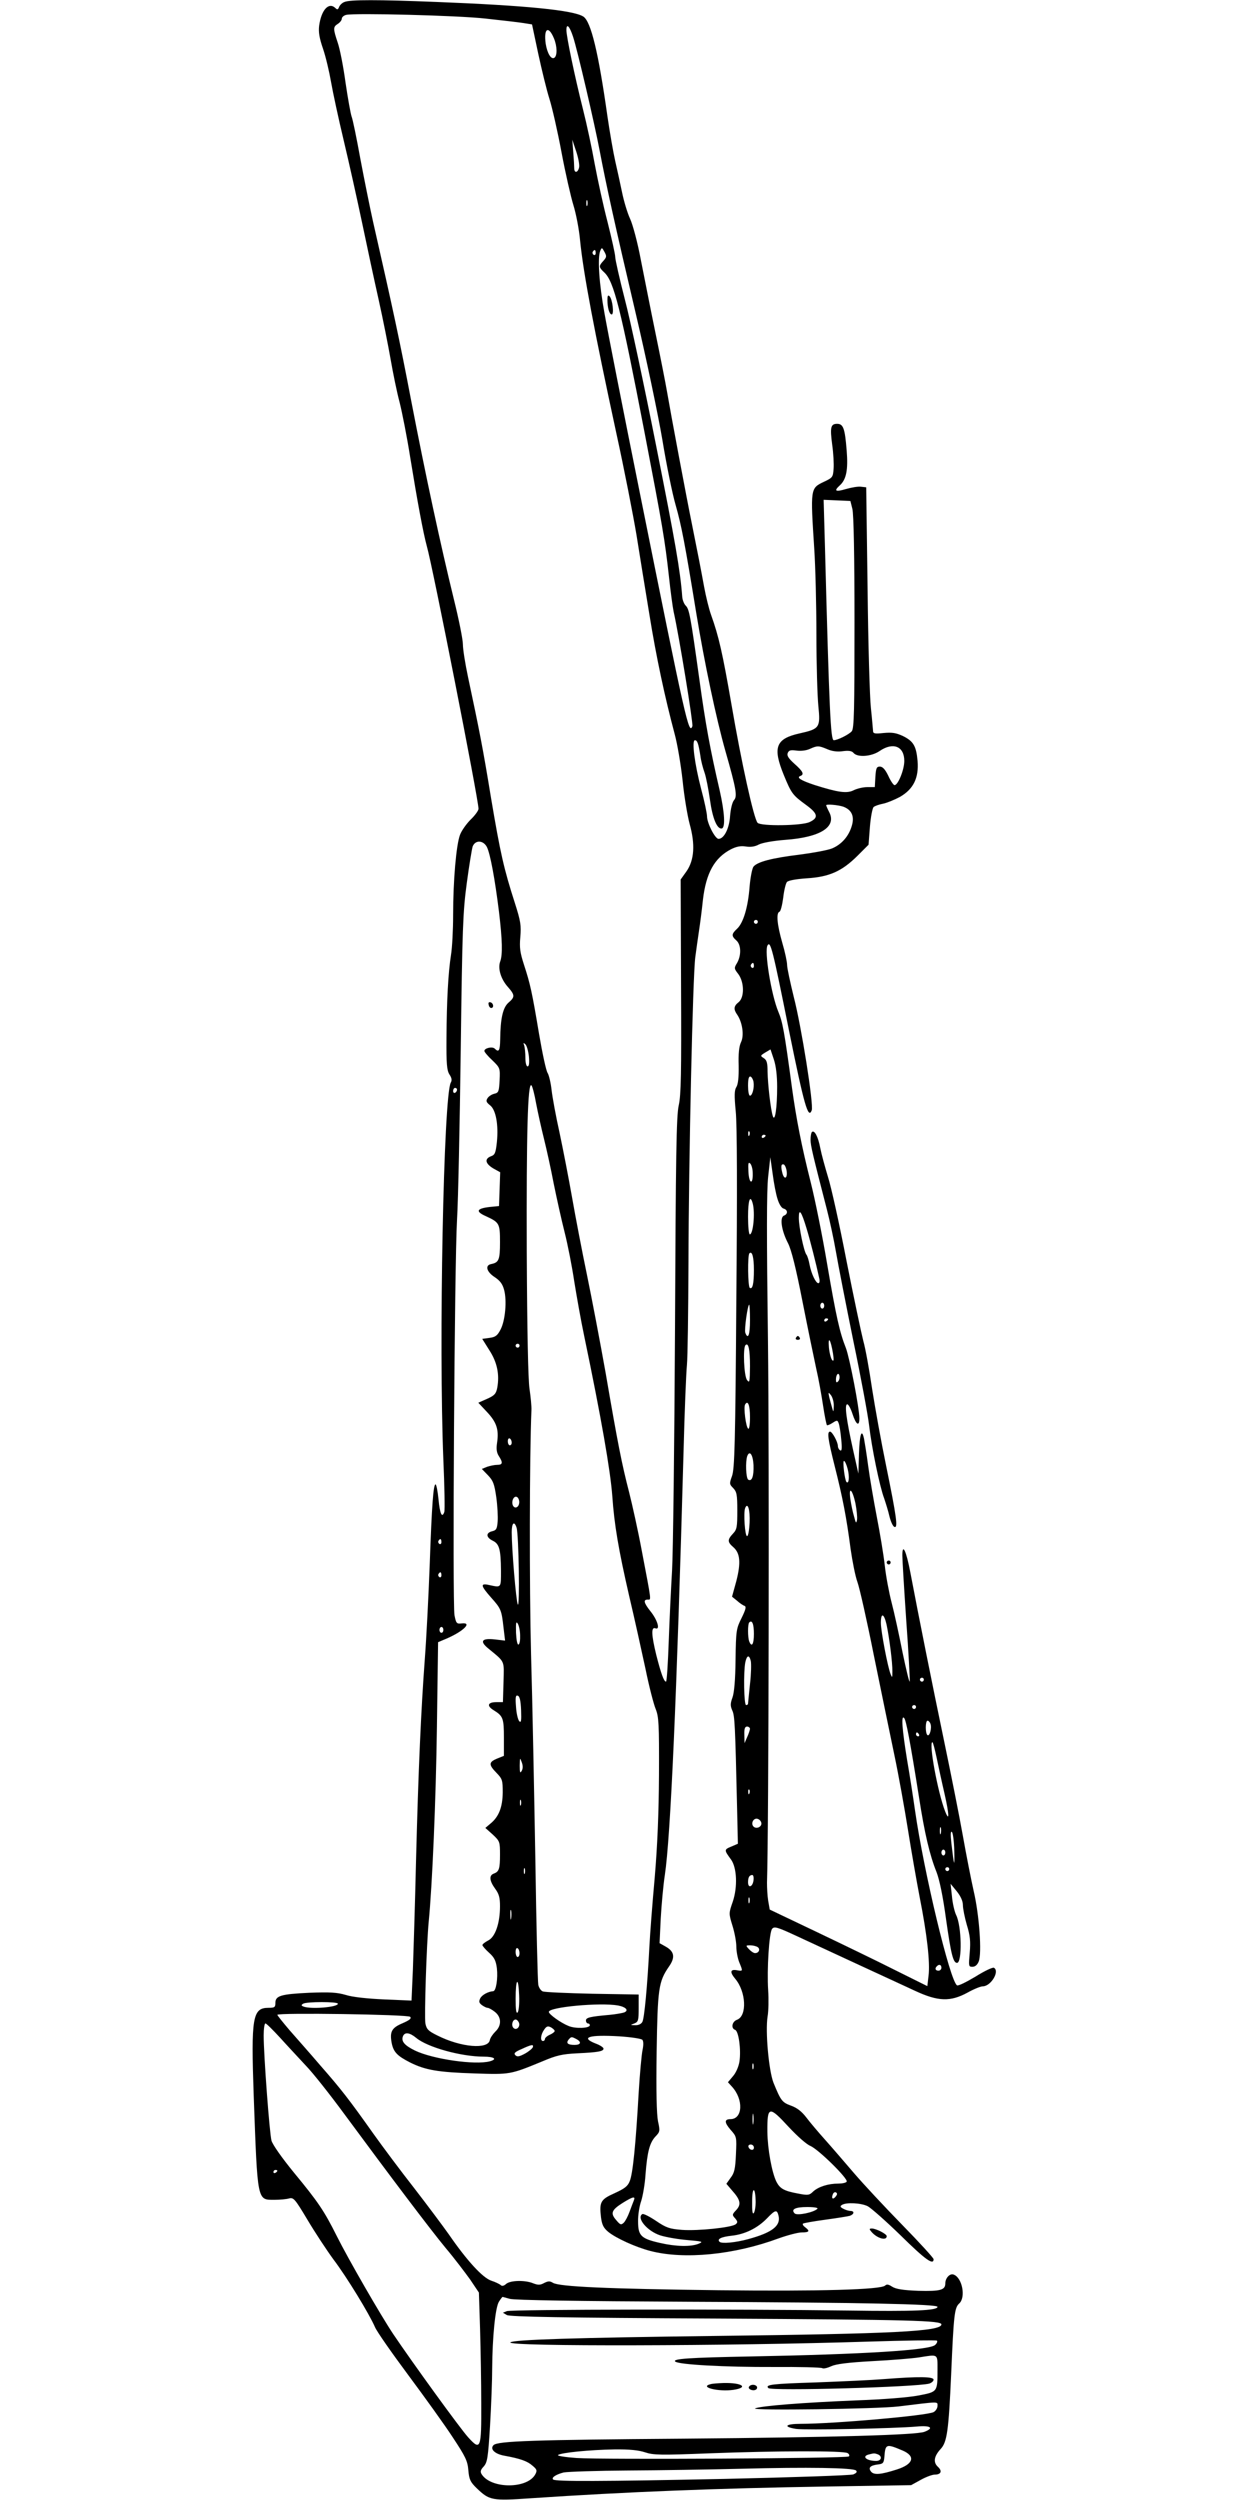 <?xml version="1.0" standalone="no"?>
<!DOCTYPE svg PUBLIC "-//W3C//DTD SVG 20010904//EN"
 "http://www.w3.org/TR/2001/REC-SVG-20010904/DTD/svg10.dtd">
<svg version="1.0" xmlns="http://www.w3.org/2000/svg"
 width="640pt" height="1280pt" viewBox="0 0 640 1280"
 preserveAspectRatio="xMidYMid meet">
<g transform="translate(0,1280) scale(0.1,-0.1)"
fill="#000000" stroke="none">
<path d="M1764 12790 c-12 -4 -24 -16 -28 -26 -5 -13 -9 -15 -18 -6 -34 34
-73 -8 -84 -90 -4 -32 1 -63 20 -118 14 -41 32 -118 41 -170 9 -52 38 -187 65
-300 27 -113 69 -302 94 -421 25 -120 63 -297 85 -395 22 -99 49 -235 61 -304
12 -69 32 -168 46 -220 13 -52 38 -178 54 -280 37 -228 67 -389 85 -455 31
-108 265 -1299 265 -1346 0 -9 -18 -34 -40 -55 -22 -22 -47 -57 -55 -79 -19
-51 -35 -232 -35 -410 0 -77 -5 -169 -11 -205 -14 -89 -22 -234 -23 -425 -1
-134 2 -165 15 -186 12 -18 14 -30 7 -42 -37 -67 -62 -1340 -38 -1931 6 -136
8 -257 5 -267 -12 -35 -23 -9 -30 66 -4 41 -11 75 -15 75 -11 0 -19 -100 -30
-415 -6 -159 -17 -375 -25 -480 -19 -256 -33 -562 -45 -1035 -5 -217 -13 -467
-16 -554 l-7 -159 -141 6 c-87 4 -162 12 -196 23 -45 13 -80 15 -187 11 -145
-7 -173 -15 -173 -52 0 -22 -4 -25 -35 -25 -82 0 -90 -47 -76 -450 20 -548 17
-533 107 -533 27 0 60 3 74 7 23 6 30 -2 94 -109 38 -64 98 -155 133 -203 69
-91 184 -280 213 -347 9 -22 86 -132 170 -245 84 -113 187 -256 228 -319 66
-100 76 -121 80 -169 4 -47 10 -60 43 -92 65 -62 77 -65 278 -51 492 33 954
51 1511 60 l435 7 49 27 c27 15 59 27 72 27 32 0 40 18 16 40 -25 23 -20 54
14 91 33 35 41 93 54 384 13 304 17 339 41 361 35 31 16 132 -28 148 -19 8
-43 -17 -43 -45 0 -34 -25 -41 -138 -38 -79 3 -115 9 -134 21 -18 12 -28 14
-36 6 -21 -21 -331 -30 -852 -24 -568 7 -817 18 -849 38 -16 10 -25 9 -45 -1
-20 -11 -31 -11 -55 -2 -42 18 -119 16 -140 -3 -11 -10 -21 -12 -27 -6 -5 5
-27 16 -49 23 -44 15 -124 102 -217 237 -29 41 -108 147 -176 235 -69 88 -163
214 -210 280 -124 175 -165 228 -272 350 -52 61 -124 142 -158 181 -34 40 -62
75 -62 78 0 12 668 2 680 -10 8 -8 -2 -17 -39 -33 -55 -23 -66 -43 -56 -99 9
-48 28 -68 95 -102 78 -39 143 -50 330 -56 182 -6 182 -6 345 61 75 32 103 38
180 42 107 5 135 10 135 24 0 6 -18 18 -40 26 -81 32 -34 46 120 37 62 -4 114
-12 119 -18 6 -7 6 -27 1 -51 -5 -22 -14 -121 -20 -220 -15 -265 -30 -416 -46
-453 -10 -26 -27 -38 -77 -61 -72 -32 -79 -45 -70 -123 5 -38 12 -54 37 -75
39 -32 139 -78 216 -98 173 -45 429 -20 658 65 45 16 98 30 117 30 39 0 43 7
18 26 -10 7 -15 15 -12 19 4 3 55 12 114 20 59 8 115 17 126 20 23 8 25 25 3
25 -8 0 -25 5 -36 11 -17 9 -18 13 -7 20 23 14 98 10 132 -7 18 -10 94 -77
169 -150 126 -124 168 -154 168 -121 0 6 -72 85 -160 175 -88 90 -199 209
-247 265 -48 56 -115 134 -149 172 -35 39 -78 90 -96 114 -23 30 -47 49 -78
60 -46 17 -52 25 -90 118 -24 63 -42 262 -30 338 5 28 6 88 3 135 -7 107 5
294 20 314 11 14 26 10 127 -37 63 -29 205 -95 315 -146 110 -51 241 -111 290
-134 118 -55 181 -57 269 -9 32 18 67 32 78 32 41 0 88 77 57 95 -5 4 -48 -16
-94 -45 -47 -28 -89 -49 -95 -45 -36 22 -170 581 -215 895 -9 63 -27 181 -41
261 -25 155 -31 230 -15 213 10 -9 31 -120 76 -404 29 -188 55 -298 90 -385
15 -39 33 -124 49 -243 25 -176 36 -222 56 -222 27 0 24 190 -5 246 -8 17 -18
60 -21 95 l-7 64 32 -39 c20 -25 31 -50 31 -70 0 -17 9 -63 20 -101 17 -55 20
-85 15 -143 -6 -69 -6 -72 14 -72 14 0 25 10 32 27 17 42 3 239 -26 362 -13
58 -38 185 -55 281 -17 96 -60 312 -95 480 -61 292 -132 647 -174 869 -21 111
-41 153 -41 87 0 -21 9 -171 20 -333 12 -163 19 -303 18 -312 -2 -9 -18 58
-37 149 -18 91 -43 206 -56 255 -13 50 -29 135 -35 190 -6 55 -25 168 -41 250
-16 83 -36 200 -44 260 -8 61 -18 122 -21 138 -12 57 -23 23 -26 -75 l-3 -103
-28 125 c-34 154 -44 230 -29 230 6 0 18 -22 27 -50 18 -55 35 -66 35 -22 0
52 -50 310 -69 360 -32 81 -49 156 -96 430 -24 143 -62 331 -84 418 -47 186
-74 325 -96 484 -40 296 -48 337 -70 390 -36 86 -73 312 -55 340 15 24 26 -19
110 -438 77 -380 98 -454 116 -407 11 28 -53 431 -92 581 -18 74 -34 147 -34
163 0 16 -11 68 -25 115 -26 91 -32 152 -14 158 6 2 14 34 19 71 4 37 13 74
19 81 7 8 45 15 101 19 116 7 180 36 259 114 l58 58 7 92 c4 50 13 96 19 101
7 6 28 13 48 17 20 4 59 20 87 35 69 40 97 97 90 184 -7 77 -21 101 -76 128
-35 16 -55 19 -98 15 -46 -5 -54 -3 -54 11 -1 9 -5 62 -11 117 -6 55 -14 332
-17 615 l-7 515 -27 3 c-15 2 -49 -4 -77 -12 -54 -16 -63 -10 -31 19 33 30 43
79 35 178 -9 113 -17 137 -49 137 -33 0 -37 -18 -25 -108 6 -43 9 -98 7 -122
-3 -43 -5 -46 -50 -67 -69 -33 -69 -33 -49 -343 6 -91 11 -289 11 -440 0 -151
5 -315 10 -365 11 -110 7 -117 -96 -140 -122 -27 -139 -71 -81 -213 39 -95 45
-103 115 -154 60 -44 64 -65 17 -87 -39 -19 -248 -22 -266 -4 -19 19 -83 309
-134 607 -46 265 -65 348 -104 457 -11 30 -27 96 -36 145 -17 93 -31 165 -63
324 -26 127 -108 564 -126 670 -8 47 -35 184 -60 305 -25 121 -58 290 -75 375
-16 86 -41 180 -55 210 -14 30 -32 91 -41 135 -9 44 -25 116 -35 160 -10 44
-28 148 -40 230 -46 326 -84 484 -123 510 -51 33 -296 57 -752 75 -300 12
-443 12 -471 0z m721 -85 c83 -9 170 -19 195 -23 l44 -7 32 -151 c18 -83 43
-186 57 -230 14 -44 42 -167 62 -274 20 -107 48 -229 61 -271 13 -42 29 -123
34 -180 17 -170 73 -465 185 -984 41 -187 87 -423 104 -525 16 -102 46 -285
66 -407 35 -218 80 -427 129 -610 14 -51 32 -158 41 -240 8 -81 25 -181 36
-222 29 -104 24 -184 -16 -242 l-30 -42 2 -546 c2 -446 0 -558 -12 -611 -12
-54 -15 -253 -19 -1145 -3 -594 -10 -1150 -15 -1235 -5 -85 -13 -248 -17 -362
-4 -115 -10 -208 -14 -208 -11 0 -26 43 -50 137 -25 103 -27 145 -4 136 26
-10 10 44 -27 89 -33 42 -36 58 -13 58 19 0 21 -18 -30 250 -19 102 -49 237
-65 300 -37 143 -58 249 -120 610 -28 157 -71 383 -96 504 -25 120 -59 298
-76 395 -17 97 -46 246 -64 331 -19 85 -37 184 -41 220 -4 36 -13 74 -20 86
-8 11 -27 101 -44 200 -36 215 -45 256 -77 354 -20 62 -24 87 -19 142 5 60 2
81 -28 175 -56 174 -74 253 -122 538 -42 257 -59 343 -118 620 -14 66 -26 141
-26 166 0 25 -21 129 -46 230 -68 278 -145 635 -219 1019 -59 309 -92 462
-195 915 -16 72 -45 216 -65 322 -19 105 -39 203 -45 217 -5 15 -19 92 -31
174 -11 81 -29 173 -40 204 -24 72 -24 80 1 96 11 7 20 19 20 26 0 8 10 17 23
20 48 10 568 -3 712 -19z m449 -93 c22 -66 110 -445 136 -582 33 -174 79 -384
185 -835 53 -225 114 -516 136 -645 21 -129 52 -280 68 -335 30 -105 48 -199
106 -555 42 -255 102 -539 149 -705 56 -196 62 -232 44 -252 -9 -11 -17 -44
-20 -81 -4 -64 -31 -117 -59 -117 -18 0 -59 81 -59 115 0 14 -13 77 -30 140
-34 130 -49 250 -32 250 12 0 18 -16 28 -80 3 -25 13 -63 21 -85 8 -22 20 -85
28 -140 13 -95 36 -150 60 -147 20 3 15 83 -10 194 -49 211 -73 342 -104 568
-46 330 -52 361 -70 379 -9 9 -17 30 -18 46 -10 134 -36 282 -133 770 -61 308
-133 647 -161 753 -27 105 -49 203 -49 216 0 14 -18 94 -39 178 -22 84 -51
218 -66 298 -14 79 -41 205 -60 280 -43 171 -85 373 -85 406 0 37 16 21 34
-34z m-98 -8 c17 -40 18 -90 2 -100 -16 -10 -36 22 -44 72 -11 79 14 95 42 28z
m129 -661 c-6 -28 -25 -31 -25 -4 0 10 -2 47 -5 82 l-5 64 20 -60 c11 -33 18
-70 15 -82z m42 -195 c-3 -7 -5 -2 -5 12 0 14 2 19 5 13 2 -7 2 -19 0 -25z
m82 -284 c-24 -26 -24 -32 5 -59 49 -46 83 -179 207 -824 91 -474 103 -544
124 -733 8 -75 19 -156 24 -180 28 -124 101 -573 96 -586 -18 -47 -33 20 -270
1199 -85 422 -166 834 -180 915 -28 153 -36 284 -22 319 8 19 9 19 22 -5 12
-22 11 -27 -6 -46z m-39 40 c0 -8 -5 -12 -10 -9 -6 4 -8 11 -5 16 9 14 15 11
15 -7z m1314 -1309 c7 -25 11 -245 11 -581 0 -453 -2 -544 -14 -558 -13 -16
-73 -46 -92 -46 -16 0 -23 147 -45 983 l-7 248 69 -3 68 -3 10 -40z m-128
-1231 c25 -11 53 -14 80 -10 30 4 46 1 54 -9 20 -24 92 -19 134 10 69 47 126
24 126 -51 0 -45 -32 -124 -50 -124 -5 0 -20 21 -32 48 -16 33 -29 47 -43 47
-17 0 -20 -8 -23 -52 l-3 -53 -38 0 c-21 0 -52 -7 -70 -16 -35 -18 -81 -11
-201 27 -69 23 -94 38 -72 46 21 8 13 24 -30 62 -31 28 -40 42 -35 55 6 15 15
17 45 13 22 -3 49 0 67 8 40 18 46 18 91 -1z m81 -294 c44 -16 59 -50 44 -99
-16 -54 -53 -95 -101 -115 -22 -9 -98 -23 -168 -32 -139 -17 -213 -36 -234
-61 -7 -9 -16 -55 -20 -102 -8 -106 -32 -186 -64 -216 -29 -27 -30 -37 -4 -60
25 -22 26 -76 4 -115 -16 -26 -16 -29 6 -57 31 -42 32 -119 2 -144 -26 -20
-27 -37 -7 -65 26 -39 36 -105 19 -140 -10 -21 -14 -58 -12 -120 1 -60 -3 -96
-12 -110 -10 -16 -11 -42 -3 -125 7 -66 8 -415 3 -964 -5 -737 -9 -866 -22
-902 -14 -39 -14 -42 6 -62 18 -19 21 -33 21 -115 0 -84 -2 -97 -22 -118 -29
-31 -29 -43 1 -69 36 -31 40 -80 16 -174 l-22 -80 26 -21 c13 -12 31 -24 38
-26 10 -4 6 -19 -15 -62 -27 -54 -29 -63 -31 -214 -1 -103 -7 -170 -16 -194
-11 -30 -11 -42 -1 -65 13 -27 15 -71 25 -506 l4 -177 -35 -15 c-36 -15 -36
-17 0 -66 30 -42 34 -140 9 -215 -21 -60 -21 -61 -2 -123 11 -35 20 -83 20
-107 0 -25 7 -61 15 -81 19 -46 19 -46 -10 -41 -36 7 -40 -8 -11 -43 56 -66
62 -190 10 -210 -26 -9 -33 -44 -10 -52 18 -7 31 -101 22 -162 -4 -26 -18 -58
-33 -75 l-26 -31 20 -22 c61 -66 56 -167 -7 -167 -32 0 -32 -17 1 -55 31 -35
31 -36 27 -125 -3 -73 -8 -96 -27 -120 l-22 -31 29 -34 c44 -49 48 -72 21
-101 -21 -22 -21 -25 -5 -42 13 -16 14 -21 3 -30 -20 -17 -193 -35 -275 -29
-63 5 -80 10 -133 46 -34 23 -65 38 -70 35 -32 -19 24 -87 91 -109 28 -9 90
-20 138 -24 79 -7 85 -8 59 -19 -39 -16 -115 -15 -197 4 -98 22 -113 37 -113
110 -1 32 7 80 16 105 8 25 19 86 22 135 9 116 21 163 51 195 23 24 24 28 13
78 -7 36 -10 151 -7 355 5 326 10 360 63 437 33 47 28 77 -16 102 l-32 18 6
127 c4 70 13 170 21 222 29 192 61 906 96 2175 5 198 13 394 17 435 4 41 7
278 8 525 1 521 22 1470 35 1565 5 36 13 97 19 135 6 39 15 109 20 158 16 137
59 215 144 259 28 14 50 18 75 14 25 -4 47 -1 67 10 18 9 72 19 136 24 179 13
263 66 225 141 -9 17 -16 34 -16 36 0 7 59 2 87 -7z m-1824 -207 c17 -34 41
-163 62 -333 17 -143 19 -218 6 -253 -13 -35 3 -90 40 -131 36 -41 36 -51 2
-80 -28 -25 -41 -80 -42 -188 -1 -58 -7 -68 -28 -47 -12 12 -53 3 -53 -12 0
-5 18 -27 41 -48 39 -38 40 -40 37 -102 -3 -57 -5 -64 -27 -69 -13 -3 -29 -13
-35 -23 -9 -14 -6 -21 13 -36 30 -23 44 -100 35 -189 -6 -55 -10 -65 -30 -72
-34 -13 -30 -37 11 -62 l36 -20 -3 -87 -3 -86 -30 -3 c-84 -7 -96 -23 -37 -49
69 -32 72 -37 72 -133 0 -91 -6 -104 -45 -112 -33 -6 -24 -40 18 -67 27 -18
40 -35 48 -65 15 -55 6 -157 -18 -203 -16 -31 -26 -39 -57 -43 l-37 -5 37 -59
c40 -62 52 -124 40 -191 -6 -31 -14 -40 -52 -57 l-45 -20 44 -47 c50 -53 62
-91 52 -158 -5 -32 -2 -51 9 -68 22 -34 20 -45 -8 -45 -14 0 -37 -5 -52 -10
l-27 -11 31 -32 c27 -28 33 -44 43 -113 6 -44 9 -100 7 -124 -3 -38 -7 -45
-28 -50 -33 -8 -32 -31 2 -48 34 -16 42 -43 43 -152 0 -92 3 -89 -62 -75 -45
10 -42 -4 11 -64 51 -57 54 -64 64 -154 l8 -67 -51 6 c-69 8 -81 -9 -34 -47
86 -71 80 -58 77 -171 l-3 -103 -34 0 c-44 0 -50 -19 -14 -41 49 -30 53 -42
53 -141 l0 -93 -35 -14 c-43 -18 -44 -31 -3 -73 30 -31 32 -38 32 -101 -1 -75
-20 -124 -63 -159 l-26 -22 38 -34 c36 -34 37 -37 37 -103 0 -73 -5 -87 -32
-97 -25 -9 -22 -37 7 -77 20 -27 25 -46 25 -90 0 -86 -24 -157 -60 -175 -17
-9 -30 -19 -30 -24 0 -4 15 -22 34 -39 27 -24 35 -41 40 -79 6 -52 -4 -118
-19 -118 -26 -2 -56 -18 -66 -36 -8 -17 -7 -23 8 -35 10 -7 23 -14 29 -14 6 0
23 -9 38 -21 34 -27 35 -70 2 -101 -13 -13 -26 -32 -28 -43 -8 -49 -147 -38
-268 23 -47 23 -56 32 -62 62 -6 34 6 407 17 521 18 182 37 622 42 997 l6 434
45 19 c87 38 132 84 75 77 -25 -3 -28 1 -36 42 -11 62 0 1803 13 2025 6 99 14
491 19 870 8 624 11 706 31 854 12 90 26 174 30 187 14 35 55 32 73 -3z m1387
-383 c0 -5 -4 -10 -10 -10 -5 0 -10 5 -10 10 0 6 5 10 10 10 6 0 10 -4 10 -10z
m-20 -226 c0 -8 -5 -12 -10 -9 -6 4 -8 11 -5 16 9 14 15 11 15 -7z m-1152
-463 c3 -34 1 -51 -7 -51 -6 0 -11 18 -11 44 0 24 -3 53 -6 63 -6 14 -4 16 6
6 7 -6 15 -35 18 -62z m1271 -156 c0 -106 -11 -182 -22 -150 -11 32 -26 164
-27 227 0 46 -4 60 -19 70 -19 12 -19 13 7 29 l27 16 17 -51 c11 -33 17 -83
17 -141z m-121 26 c5 -30 -6 -71 -18 -71 -6 0 -10 23 -10 51 0 36 4 49 13 47
6 -3 13 -15 15 -27z m-1113 -111 c9 -47 27 -128 40 -180 13 -52 36 -156 50
-230 15 -74 40 -187 56 -250 16 -63 38 -176 49 -250 12 -74 34 -200 51 -280
88 -422 134 -688 144 -820 10 -146 32 -275 86 -510 28 -118 65 -287 84 -375
18 -89 42 -181 52 -205 16 -40 18 -75 17 -335 -1 -199 -8 -365 -22 -530 -12
-132 -24 -289 -27 -350 -11 -211 -26 -368 -36 -387 -6 -11 -20 -18 -37 -17
-26 0 -26 1 -4 9 20 8 22 16 22 78 l0 70 -237 4 c-131 3 -245 8 -254 12 -10 4
-20 19 -23 34 -3 15 -10 304 -15 642 -6 338 -15 811 -22 1050 -9 344 -8 1020
2 1250 1 19 -4 69 -10 110 -7 49 -12 291 -14 700 -2 604 5 872 24 853 5 -5 16
-47 24 -93z m-405 71 c0 -6 -4 -13 -10 -16 -5 -3 -10 1 -10 9 0 9 5 16 10 16
6 0 10 -4 10 -9z m1497 -233 c-3 -8 -6 -5 -6 6 -1 11 2 17 5 13 3 -3 4 -12 1
-19z m83 -2 c0 -3 -4 -8 -10 -11 -5 -3 -10 -1 -10 4 0 6 5 11 10 11 6 0 10 -2
10 -4z m61 -325 c8 -26 20 -46 31 -49 22 -6 23 -28 2 -36 -23 -9 -13 -77 21
-142 17 -34 40 -125 74 -299 27 -137 59 -291 70 -342 12 -51 27 -136 35 -189
8 -53 17 -98 20 -101 2 -2 15 3 29 12 23 15 25 14 31 -2 4 -10 10 -47 13 -82
5 -47 3 -62 -5 -57 -7 4 -12 14 -12 22 0 21 -29 74 -40 74 -16 0 -12 -35 24
-178 40 -158 60 -261 81 -422 9 -63 24 -140 35 -170 11 -30 49 -199 84 -375
36 -176 83 -405 105 -510 22 -104 53 -278 70 -385 17 -107 44 -262 60 -345 37
-187 54 -334 45 -402 l-6 -52 -167 83 c-91 46 -273 134 -403 196 l-237 113 -8
46 c-4 25 -6 66 -6 91 9 270 12 2194 5 2770 -7 542 -7 772 1 845 l11 100 12
-85 c6 -47 17 -105 25 -129z m-127 132 c2 -61 -19 -55 -22 7 -2 43 -1 52 9 43
7 -7 13 -29 13 -50z m174 9 c4 -37 -13 -43 -22 -9 -9 35 -7 49 7 45 6 -3 13
-19 15 -36z m-174 -164 c13 -49 2 -158 -15 -158 -5 0 -9 41 -9 90 0 86 11 116
24 68z m276 -129 c17 -56 48 -177 65 -256 3 -13 1 -23 -5 -23 -13 0 -36 48
-45 95 -4 22 -11 45 -16 51 -13 16 -39 141 -39 189 0 51 13 34 40 -56z m-270
-211 c0 -71 -7 -101 -21 -92 -10 6 -12 167 -2 177 14 14 23 -20 23 -85z m360
-183 c0 -8 -4 -15 -10 -15 -5 0 -10 7 -10 15 0 8 5 15 10 15 6 0 10 -7 10 -15z
m-380 -75 c0 -75 -10 -101 -24 -64 -6 16 12 144 20 144 2 0 4 -36 4 -80z m400
6 c0 -3 -4 -8 -10 -11 -5 -3 -10 -1 -10 4 0 6 5 11 10 11 6 0 10 -2 10 -4z
m25 -176 c5 -33 4 -42 -4 -34 -6 6 -14 35 -17 65 -5 63 9 41 21 -31z m-1605
40 c0 -5 -4 -10 -10 -10 -5 0 -10 5 -10 10 0 6 5 10 10 10 6 0 10 -4 10 -10z
m1180 -105 c-1 -81 -2 -88 -15 -71 -16 20 -22 166 -8 179 15 15 23 -22 23
-108z m451 -78 c-8 -8 -11 -5 -11 9 0 27 14 41 18 19 2 -9 -1 -22 -7 -28z
m-22 -126 c-1 -32 -2 -33 -8 -11 -4 14 -11 39 -15 55 -6 28 -5 29 9 11 8 -11
15 -36 14 -55z m-429 -57 c0 -38 -4 -63 -9 -59 -12 7 -25 110 -16 124 14 24
25 -3 25 -65z m-1220 -130 c0 -8 -4 -14 -10 -14 -5 0 -10 9 -10 21 0 11 5 17
10 14 6 -3 10 -13 10 -21z m1238 -115 c2 -57 -8 -86 -27 -75 -12 8 -15 93 -5
121 12 31 29 8 32 -46z m482 -20 c10 -38 7 -79 -6 -67 -9 10 -21 108 -13 108
5 0 13 -18 19 -41z m40 -177 c6 -32 10 -69 8 -83 -4 -21 -6 -19 -15 16 -7 22
-15 62 -19 89 -10 69 10 52 26 -22z m-1722 14 c2 -10 -1 -23 -7 -29 -16 -16
-34 6 -26 33 8 24 28 22 33 -4z m1180 -112 c-2 -38 -7 -69 -13 -69 -11 0 -19
119 -10 143 13 34 26 -8 23 -74z m-1193 -26 c11 -34 17 -417 6 -393 -9 21 -31
285 -31 370 0 48 13 60 25 23z m-385 -74 c0 -8 -5 -12 -10 -9 -6 4 -8 11 -5
16 9 14 15 11 15 -7z m0 -170 c0 -8 -5 -12 -10 -9 -6 4 -8 11 -5 16 9 14 15
11 15 -7z m2279 -251 c14 -66 31 -197 30 -241 0 -33 -1 -34 -9 -14 -15 37 -50
221 -50 263 0 54 16 49 29 -8z m-1876 -56 c1 -23 -2 -44 -8 -47 -6 -3 -11 21
-13 60 -1 51 0 61 9 47 6 -10 12 -37 12 -60z m1197 7 c0 -52 -11 -71 -24 -38
-8 21 -8 89 0 97 15 15 24 -8 24 -59z m-1590 21 c0 -8 -4 -15 -10 -15 -5 0
-10 7 -10 15 0 8 5 15 10 15 6 0 10 -7 10 -15z m1574 -159 c3 -14 2 -66 -4
-118 -5 -51 -10 -96 -10 -100 0 -5 -4 -8 -10 -8 -11 0 -14 168 -4 219 8 37 20
40 28 7z m886 -96 c0 -5 -4 -10 -10 -10 -5 0 -10 5 -10 10 0 6 5 10 10 10 6 0
10 -4 10 -10z m-2062 -156 c2 -55 0 -66 -9 -57 -7 7 -15 40 -17 74 -4 49 -2
61 9 57 10 -3 15 -26 17 -74z m2022 16 c0 -5 -4 -10 -10 -10 -5 0 -10 5 -10
10 0 6 5 10 10 10 6 0 10 -4 10 -10z m74 -86 c8 -21 -4 -65 -15 -58 -12 7 -12
74 0 74 5 0 12 -7 15 -16z m-924 -26 c-1 -7 -7 -26 -15 -43 l-13 -30 -1 43
c-1 31 3 42 14 42 8 0 15 -6 15 -12z m865 -28 c3 -5 1 -10 -4 -10 -6 0 -11 5
-11 10 0 6 2 10 4 10 3 0 8 -4 11 -10z m90 -117 c9 -43 27 -127 41 -187 24
-106 26 -148 3 -90 -38 98 -85 354 -65 354 3 0 12 -35 21 -77z m-2124 -70 c-8
-14 -10 -9 -10 27 1 42 1 43 10 18 7 -18 7 -33 0 -45z m1166 -115 c-3 -8 -6
-5 -6 6 -1 11 2 17 5 13 3 -3 4 -12 1 -19z m-1170 -60 c-3 -7 -5 -2 -5 12 0
14 2 19 5 13 2 -7 2 -19 0 -25z m1231 -91 c4 -20 -25 -34 -40 -19 -15 15 -1
44 19 40 10 -2 19 -11 21 -21z m919 -54 c-3 -10 -5 -4 -5 12 0 17 2 24 5 18 2
-7 2 -21 0 -30z m69 -90 c2 -90 -1 -80 -15 40 -5 45 -4 64 3 57 5 -5 11 -49
12 -97z m-46 -8 c0 -8 -4 -15 -10 -15 -5 0 -10 7 -10 15 0 8 5 15 10 15 6 0
10 -7 10 -15z m-2153 -107 c-3 -7 -5 -2 -5 12 0 14 2 19 5 13 2 -7 2 -19 0
-25z m2173 22 c0 -5 -4 -10 -10 -10 -5 0 -10 5 -10 10 0 6 5 10 10 10 6 0 10
-4 10 -10z m-1002 -57 c-4 -34 -28 -43 -28 -10 0 25 7 37 22 37 5 0 8 -12 6
-27z m-21 -115 c-3 -7 -5 -2 -5 12 0 14 2 19 5 13 2 -7 2 -19 0 -25z m-1220
-80 c-2 -13 -4 -5 -4 17 -1 22 1 32 4 23 2 -10 2 -28 0 -40z m1262 -147 c15
-10 7 -31 -13 -31 -7 0 -21 9 -31 20 -18 19 -17 20 6 20 13 0 30 -4 38 -9z
m-1219 -32 c0 -10 -4 -19 -10 -19 -5 0 -10 12 -10 26 0 14 4 23 10 19 6 -3 10
-15 10 -26z m2160 -74 c0 -8 -7 -15 -15 -15 -16 0 -20 12 -8 23 11 12 23 8 23
-8z m-2170 -229 c-7 -7 -10 14 -10 70 0 105 14 119 18 18 2 -44 -2 -82 -8 -88z
m-920 45 c0 -18 -137 -29 -175 -15 -13 5 -14 8 -3 15 17 11 178 11 178 0z
m1434 -9 c42 -8 57 -26 31 -36 -9 -3 -42 -9 -73 -12 -102 -9 -122 -14 -122
-29 0 -8 5 -15 10 -15 6 0 10 -4 10 -9 0 -16 -74 -19 -109 -4 -40 16 -101 60
-101 72 0 25 262 49 354 33z m-507 -88 c8 -21 -13 -42 -28 -27 -13 13 -5 43
11 43 6 0 13 -7 17 -16z m-1224 -76 c36 -40 96 -104 132 -143 37 -38 126 -151
198 -249 233 -316 438 -588 519 -686 44 -52 99 -125 125 -161 l45 -67 6 -188
c3 -104 6 -275 6 -381 1 -231 -3 -243 -67 -172 -41 45 -285 382 -384 529 -64
96 -229 382 -289 502 -64 128 -95 174 -218 323 -63 77 -110 144 -116 165 -10
38 -40 438 -40 538 0 34 4 62 9 62 5 0 38 -33 74 -72z m1407 33 c0 -4 -11 -13
-25 -19 -14 -6 -25 -16 -25 -22 0 -5 -4 -10 -10 -10 -15 0 -12 33 6 58 12 18
19 20 35 12 10 -6 19 -14 19 -19z m-709 -35 c57 -48 230 -96 345 -96 55 0 72
-13 32 -24 -76 -20 -291 11 -383 55 -53 26 -72 47 -62 73 9 23 34 20 68 -8z
m820 -6 c28 -15 23 -30 -9 -30 -35 0 -45 9 -31 27 14 16 15 16 40 3z m-223
-42 c-3 -7 -21 -22 -41 -33 -28 -15 -39 -17 -48 -8 -10 10 -3 17 32 32 52 24
62 25 57 9z m1129 -110 c-3 -7 -5 -2 -5 12 0 14 2 19 5 13 2 -7 2 -19 0 -25z
m0 -280 c-2 -13 -4 -3 -4 22 0 25 2 35 4 23 2 -13 2 -33 0 -45z m182 -19 c43
-46 90 -88 110 -96 42 -18 195 -169 186 -183 -3 -6 -23 -10 -43 -10 -52 0
-101 -16 -128 -40 -20 -20 -27 -21 -78 -11 -71 13 -92 25 -110 59 -24 47 -46
169 -47 257 -1 133 8 135 110 24z m-179 -105 c0 -17 -22 -14 -28 4 -2 7 3 12
12 12 9 0 16 -7 16 -16z m-2440 -118 c0 -3 -4 -8 -10 -11 -5 -3 -10 -1 -10 4
0 6 5 11 10 11 6 0 10 -2 10 -4z m2449 -161 c0 -22 -4 -47 -9 -55 -7 -10 -10
8 -9 60 0 78 17 74 18 -5z m410 29 c-14 -18 -24 -11 -15 11 3 9 11 13 16 10 8
-5 7 -11 -1 -21z m-1034 -21 c-4 -10 -14 -36 -22 -58 -8 -22 -21 -47 -29 -55
-14 -13 -18 -12 -39 13 -31 35 -24 52 33 88 53 33 67 36 57 12z m940 -42 c-19
-19 -104 -36 -116 -24 -21 21 2 33 64 33 38 0 57 -4 52 -9z m-199 -35 c13 -52
-33 -87 -154 -120 -65 -18 -137 -25 -148 -14 -14 14 8 25 61 31 68 7 132 38
181 88 44 46 52 47 60 15z m-1376 -426 c22 -7 352 -12 913 -15 893 -4 1277
-12 1277 -26 0 -19 -118 -24 -455 -19 -570 8 -1728 6 -1750 -3 l-20 -8 20 -12
c15 -9 291 -14 1075 -18 998 -6 1150 -10 1150 -30 0 -36 -246 -48 -1158 -59
-716 -9 -1034 -19 -1049 -33 -21 -22 1116 -19 1835 4 189 6 346 8 349 5 4 -4
0 -14 -9 -22 -27 -27 -364 -48 -943 -59 -320 -6 -402 -12 -388 -26 16 -16 257
-29 505 -28 130 1 242 -2 248 -6 6 -4 27 1 46 10 24 11 84 19 211 26 98 5 205
14 238 19 100 16 95 20 95 -62 0 -116 1 -114 -98 -133 -52 -10 -179 -20 -317
-25 -272 -11 -489 -28 -519 -41 -26 -12 627 -3 734 10 213 26 200 26 200 3 0
-12 -9 -26 -20 -32 -33 -18 -511 -60 -681 -60 -78 0 -92 -15 -23 -26 49 -7
500 2 617 12 71 7 92 -7 40 -27 -44 -16 -452 -28 -1236 -35 -764 -6 -949 -12
-970 -33 -20 -20 6 -45 54 -54 83 -15 119 -28 145 -51 23 -19 25 -25 15 -44
-40 -76 -227 -76 -275 0 -8 13 -6 22 11 40 18 21 22 43 32 208 6 102 11 235
11 295 1 158 16 313 35 341 8 13 17 24 18 24 1 0 18 -5 37 -10z m2012 -777
c67 -29 55 -70 -31 -97 -81 -26 -116 -29 -131 -11 -16 20 -5 32 35 37 26 3 30
7 33 38 5 68 9 69 94 33z m-1319 -9 c42 -14 78 -15 330 -5 342 13 687 14 707
1 8 -5 11 -13 6 -17 -10 -10 -1253 -17 -1394 -8 -57 4 -100 11 -95 15 12 12
161 27 289 29 78 1 124 -4 157 -15z m1191 -10 c25 -10 19 -34 -8 -34 -49 0
-76 23 -38 33 27 7 29 7 46 1z m-111 -83 c7 -7 2 -13 -14 -20 -13 -5 -307 -15
-659 -23 -628 -13 -868 -14 -878 -3 -10 10 15 26 54 36 22 4 170 9 329 10 160
1 421 5 580 9 340 9 574 5 588 -9z"/>
<path d="M3110 11265 c0 -41 10 -75 22 -75 13 0 4 78 -11 93 -8 8 -11 3 -11
-18z"/>
<path d="M2502 7656 c1 -10 8 -17 13 -17 15 1 12 24 -3 29 -9 3 -13 -2 -10
-12z"/>
<path d="M4075 5950 c-3 -5 1 -10 10 -10 9 0 13 5 10 10 -3 6 -8 10 -10 10 -2
0 -7 -4 -10 -10z"/>
<path d="M4525 619 c-60 -5 -217 -12 -347 -17 -223 -7 -262 -11 -244 -29 16
-16 757 5 824 23 12 4 22 13 22 20 0 16 -74 17 -255 3z"/>
<path d="M3638 593 c-60 -15 40 -40 117 -29 80 12 45 37 -50 35 -27 -1 -58 -3
-67 -6z"/>
<path d="M3835 580 c-8 -12 20 -24 35 -15 6 3 8 11 5 16 -8 12 -32 12 -40 -1z"/>
<path d="M4157 7004 c-4 -4 -7 -22 -7 -40 0 -29 11 -75 84 -358 14 -54 35
-151 46 -215 11 -64 51 -269 89 -456 39 -187 75 -382 81 -434 13 -113 54 -313
77 -373 8 -24 21 -65 27 -92 7 -28 18 -52 26 -54 18 -6 11 49 -43 313 -25 121
-57 299 -72 395 -14 96 -34 207 -45 245 -10 39 -49 223 -86 410 -36 187 -79
381 -95 430 -15 50 -33 115 -39 146 -11 59 -30 95 -43 83z"/>
<path d="M4540 4800 c0 -5 5 -10 10 -10 6 0 10 5 10 10 0 6 -4 10 -10 10 -5 0
-10 -4 -10 -10z"/>
<path d="M4461 1374 c28 -34 79 -49 79 -23 0 11 -55 39 -76 39 -14 0 -14 -3
-3 -16z"/>
</g>
</svg>
